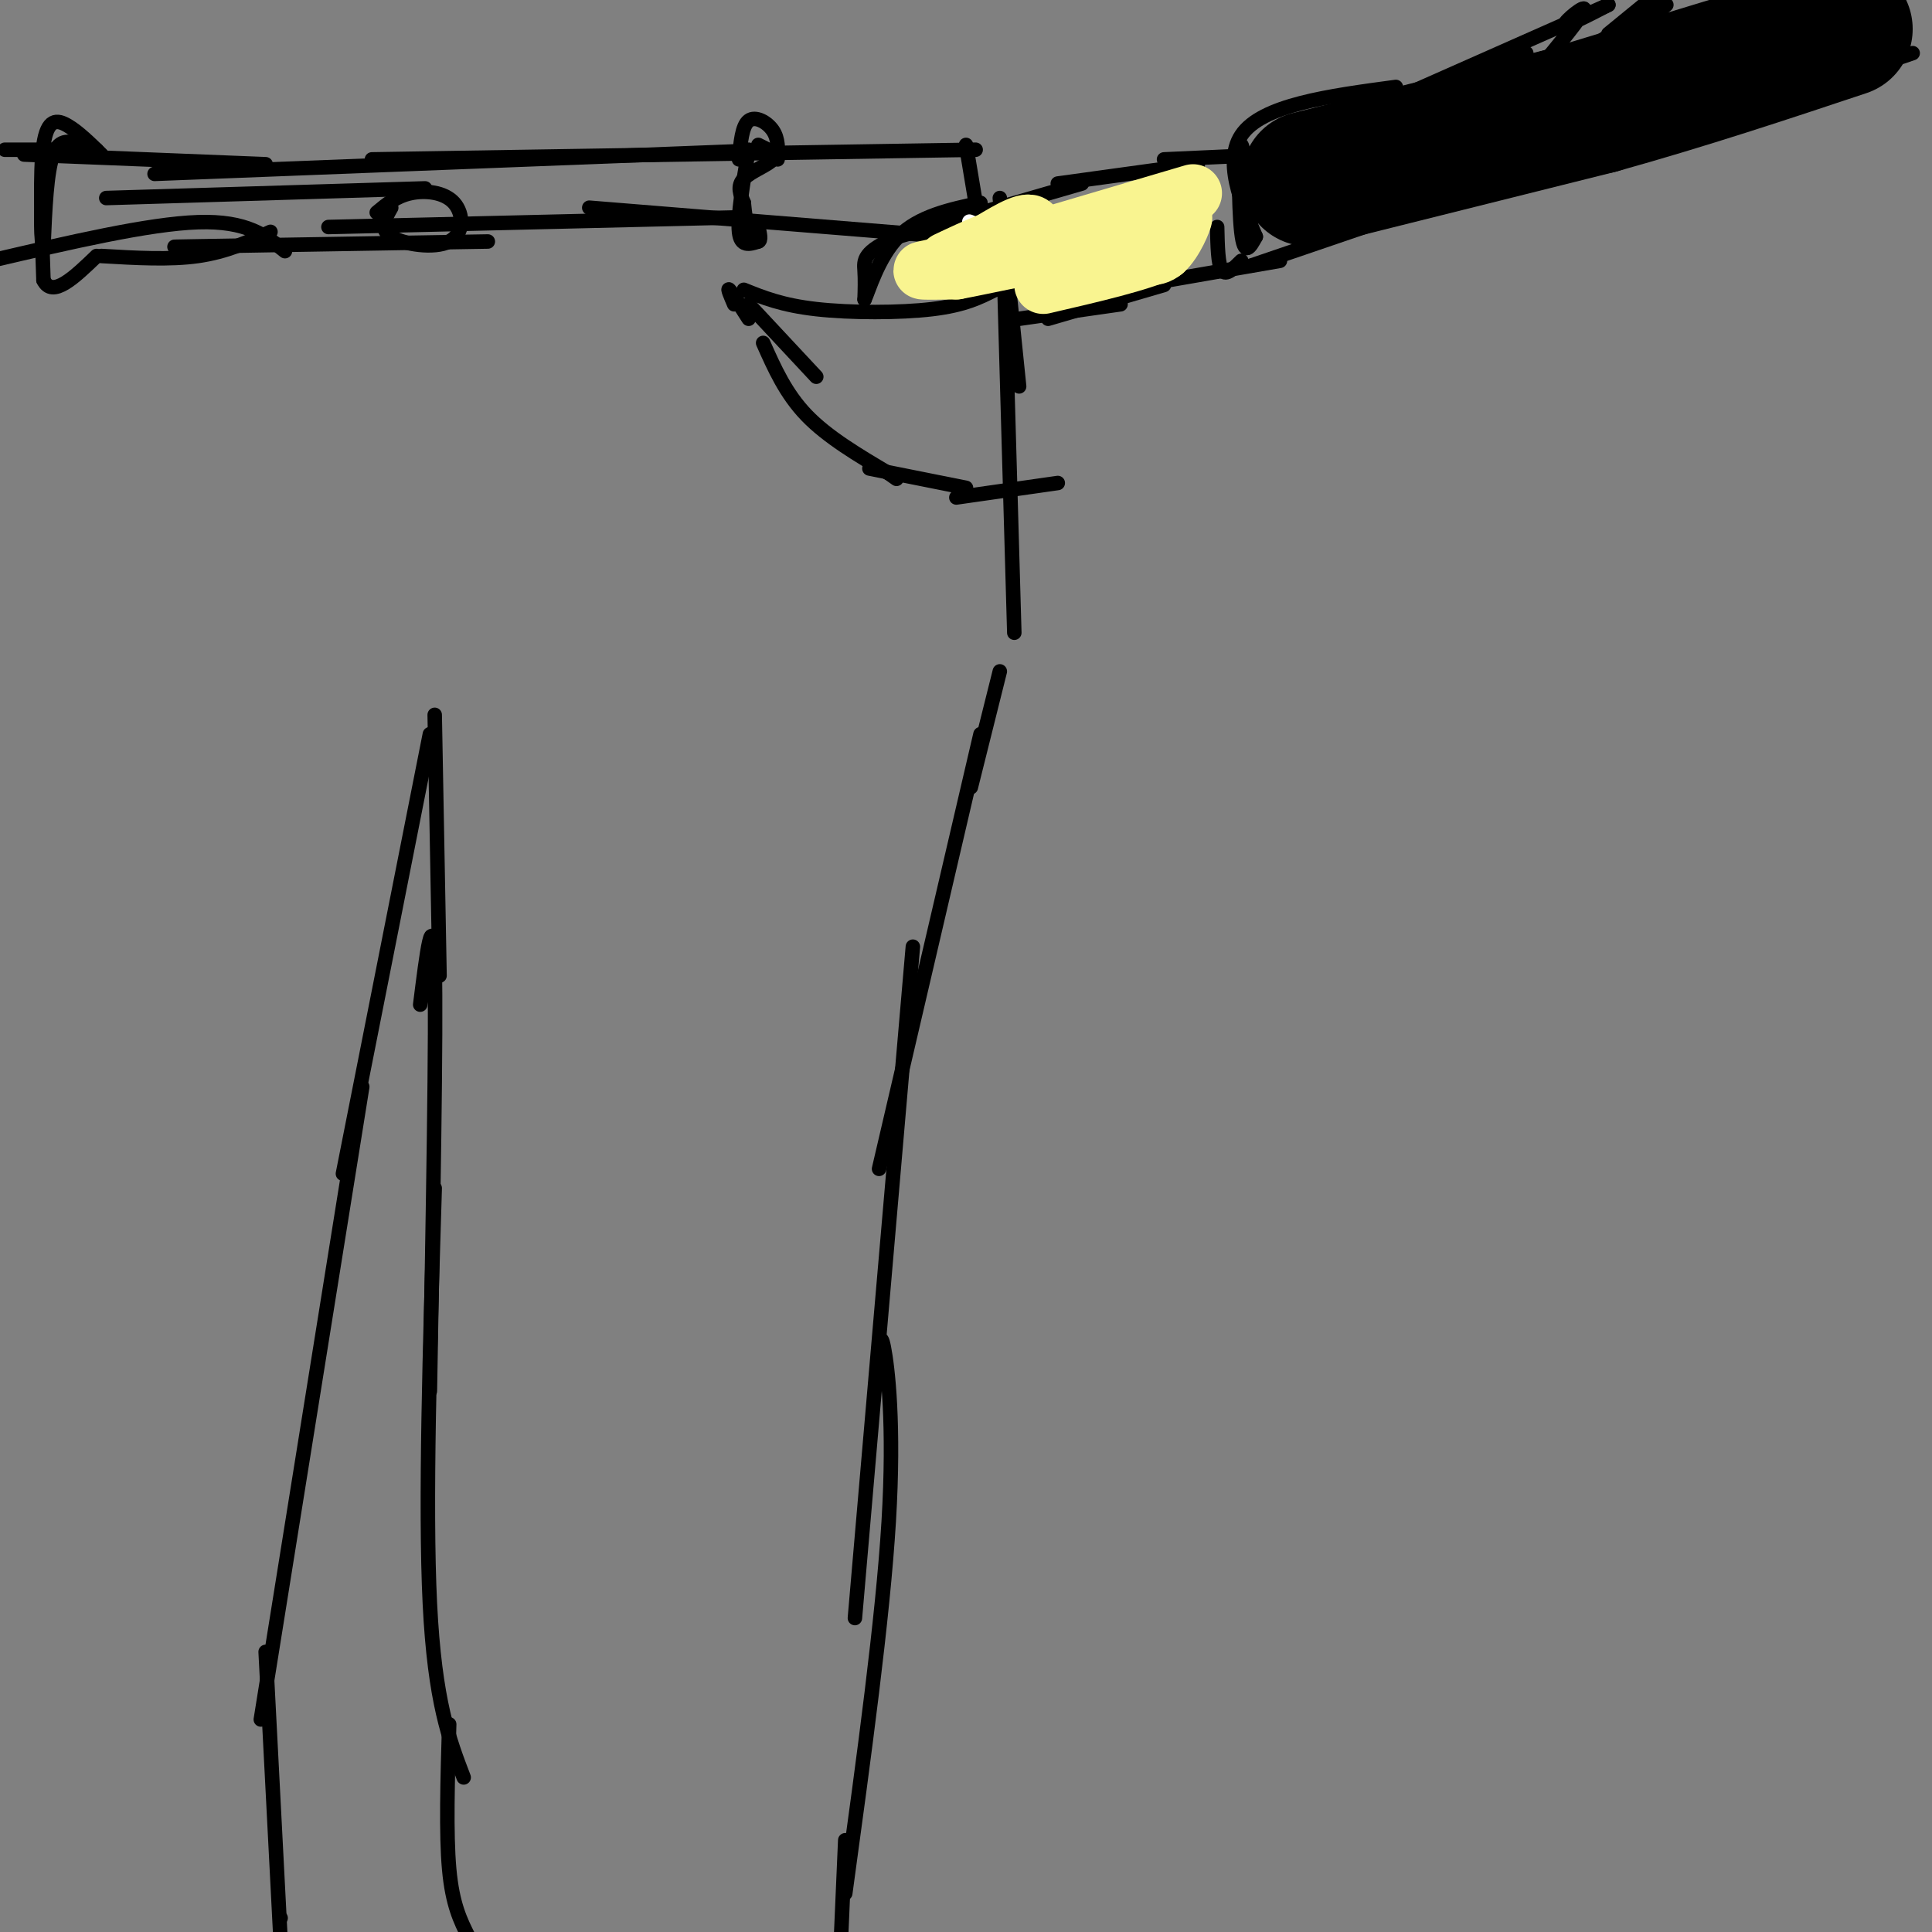 <svg viewBox='0 0 400 400' version='1.1' xmlns='http://www.w3.org/2000/svg' xmlns:xlink='http://www.w3.org/1999/xlink'><rect x="0" y="0" width="400" height="400" fill="#808080" stroke="none"/><g fill='none' stroke='#000000' stroke-width='3' stroke-linecap='round' stroke-linejoin='round'><path d='M1,31c0.000,0.000 19.000,0.000 19,0'/><path d='M5,32c0.000,0.000 50.000,2.000 50,2'/><path d='M22,41c0.000,0.000 66.000,-2.000 66,-2'/><path d='M32,36c0.000,0.000 129.000,-5.000 129,-5'/><path d='M77,33c0.000,0.000 125.000,-2.000 125,-2'/><path d='M200,30c0.000,0.000 4.000,24.000 4,24'/><path d='M207,41c0.000,0.000 4.000,39.000 4,39'/><path d='M208,61c0.000,0.000 2.000,70.000 2,70'/><path d='M207,139c0.000,0.000 -6.000,24.000 -6,24'/><path d='M203,152c0.000,0.000 -21.000,90.000 -21,90'/><path d='M189,196c0.000,0.000 -12.000,139.000 -12,139'/><path d='M182,283c0.111,-3.978 0.222,-7.956 1,-4c0.778,3.956 2.222,15.844 1,36c-1.222,20.156 -5.111,48.578 -9,77'/><path d='M175,381c0.000,0.000 -1.000,23.000 -1,23'/><path d='M89,152c0.000,0.000 -18.000,91.000 -18,91'/><path d='M75,225c0.000,0.000 -21.000,131.000 -21,131'/><path d='M55,342c0.000,0.000 3.000,58.000 3,58'/><path d='M58,397c0.000,0.000 0.100,0.100 0.1,0.1'/><path d='M90,148c0.000,0.000 1.000,54.000 1,54'/><path d='M87,208c1.333,-10.667 2.667,-21.333 3,-8c0.333,13.333 -0.333,50.667 -1,88'/><path d='M90,246c-1.000,32.833 -2.000,65.667 -1,86c1.000,20.333 4.000,28.167 7,36'/><path d='M93,357c-0.333,11.333 -0.667,22.667 0,30c0.667,7.333 2.333,10.667 4,14'/><path d='M154,60c3.956,1.600 7.911,3.200 15,4c7.089,0.800 17.311,0.800 24,0c6.689,-0.800 9.844,-2.400 13,-4'/><path d='M206,60c1.333,-0.500 -1.833,0.250 -5,1'/><path d='M155,63c0.000,0.000 14.000,15.000 14,15'/><path d='M158,71c2.333,5.250 4.667,10.500 9,15c4.333,4.500 10.667,8.250 17,12'/><path d='M184,98c2.833,2.000 1.417,1.000 0,0'/><path d='M180,97c0.000,0.000 20.000,4.000 20,4'/><path d='M198,103c0.000,0.000 21.000,-3.000 21,-3'/><path d='M81,43c-1.268,2.203 -2.536,4.405 0,6c2.536,1.595 8.876,2.582 12,1c3.124,-1.582 3.033,-5.734 1,-8c-2.033,-2.266 -6.010,-2.648 -9,-2c-2.990,0.648 -4.995,2.324 -7,4'/><path d='M44,51c-6.250,0.083 -12.500,0.167 -3,0c9.500,-0.167 34.750,-0.583 60,-1'/><path d='M68,47c0.000,0.000 85.000,-2.000 85,-2'/><path d='M122,43c0.000,0.000 74.000,6.000 74,6'/><path d='M56,48c-4.583,2.083 -9.167,4.167 -15,5c-5.833,0.833 -12.917,0.417 -20,0'/><path d='M59,52c-3.917,-3.167 -7.833,-6.333 -18,-6c-10.167,0.333 -26.583,4.167 -43,8'/><path d='M155,31c-1.167,6.917 -2.333,13.833 -2,17c0.333,3.167 2.167,2.583 4,2'/><path d='M157,50c0.667,-0.167 0.333,-1.583 0,-3'/><path d='M153,33c0.311,-3.467 0.622,-6.933 2,-8c1.378,-1.067 3.822,0.267 5,2c1.178,1.733 1.089,3.867 1,6'/><path d='M21,32c-2.400,-2.356 -4.800,-4.711 -7,-6c-2.200,-1.289 -4.200,-1.511 -5,4c-0.800,5.511 -0.400,16.756 0,28'/><path d='M9,58c1.833,3.833 6.417,-0.583 11,-5'/><path d='M17,30c-2.333,-0.750 -4.667,-1.500 -6,2c-1.333,3.500 -1.667,11.250 -2,19'/><path d='M9,51c-0.489,0.378 -0.711,-8.178 0,-13c0.711,-4.822 2.356,-5.911 4,-7'/><path d='M13,31c0.667,-1.167 0.333,-0.583 0,0'/><path d='M157,30c1.933,0.933 3.867,1.867 3,3c-0.867,1.133 -4.533,2.467 -6,4c-1.467,1.533 -0.733,3.267 0,5'/><path d='M154,42c0.167,2.000 0.583,4.500 1,7'/><path d='M152,63c-0.750,-1.750 -1.500,-3.500 -1,-3c0.500,0.500 2.250,3.250 4,6'/><path d='M316,11c0.000,0.000 -24.000,11.000 -24,11'/><path d='M318,15c4.867,-5.911 9.733,-11.822 10,-13c0.267,-1.178 -4.067,2.378 -4,3c0.067,0.622 4.533,-1.689 9,-4'/><path d='M333,1c-10.167,4.500 -40.083,17.750 -70,31'/><path d='M263,32c0.000,0.000 -22.000,1.000 -22,1'/><path d='M248,34c0.000,0.000 -29.000,4.000 -29,4'/><path d='M224,38c0.000,0.000 -38.000,11.000 -38,11'/><path d='M186,49c-7.467,3.000 -7.133,5.000 -7,7c0.133,2.000 0.067,4.000 0,6'/><path d='M179,62c0.800,-1.644 2.800,-8.756 7,-13c4.200,-4.244 10.600,-5.622 17,-7'/><path d='M211,66c0.000,0.000 21.000,-3.000 21,-3'/><path d='M217,66c0.000,0.000 24.000,-7.000 24,-7'/><path d='M242,58c0.000,0.000 23.000,-4.000 23,-4'/><path d='M259,55c18.083,-6.167 36.167,-12.333 41,-14c4.833,-1.667 -3.583,1.167 -12,4'/><path d='M283,46c0.000,0.000 32.000,-10.000 32,-10'/><path d='M315,36c0.000,0.000 38.000,-10.000 38,-10'/><path d='M346,28c0.000,0.000 50.000,-17.000 50,-17'/><path d='M333,7c0.000,0.000 11.000,-9.000 11,-9'/><path d='M257,34c1.054,7.946 2.107,15.893 2,13c-0.107,-2.893 -1.375,-16.625 -2,-17c-0.625,-0.375 -0.607,12.607 0,18c0.607,5.393 1.804,3.196 3,1'/><path d='M260,49c-1.622,-4.067 -7.178,-14.733 -3,-21c4.178,-6.267 18.089,-8.133 32,-10'/><path d='M267,28c0.000,0.000 92.000,-28.000 92,-28'/></g>
<g fill='none' stroke='#000000' stroke-width='28' stroke-linecap='round' stroke-linejoin='round'><path d='M271,37c0.000,0.000 60.000,-15.000 60,-15'/><path d='M331,22c18.500,-5.167 34.750,-10.583 51,-16'/></g>
<g fill='none' stroke='#000000' stroke-width='3' stroke-linecap='round' stroke-linejoin='round'><path d='M315,20c0.000,0.000 30.000,-21.000 30,-21'/><path d='M345,1c0.000,0.000 -7.000,6.000 -7,6'/><path d='M252,47c0.083,3.917 0.167,7.833 1,9c0.833,1.167 2.417,-0.417 4,-2'/></g>
<g fill='none' stroke='#FFFFFF' stroke-width='3' stroke-linecap='round' stroke-linejoin='round'><path d='M207,51c-1.435,-1.051 -2.870,-2.102 -4,-2c-1.130,0.102 -1.956,1.357 -1,3c0.956,1.643 3.696,3.672 6,4c2.304,0.328 4.174,-1.046 2,-2c-2.174,-0.954 -8.393,-1.488 -9,-1c-0.607,0.488 4.398,1.996 7,2c2.602,0.004 2.801,-1.498 3,-3'/><path d='M211,52c-3.806,-0.411 -14.821,0.061 -14,0c0.821,-0.061 13.478,-0.656 14,0c0.522,0.656 -11.090,2.561 -15,4c-3.910,1.439 -0.117,2.411 3,2c3.117,-0.411 5.559,-2.206 8,-4'/><path d='M207,54c-2.512,-0.548 -12.792,0.083 -14,0c-1.208,-0.083 6.655,-0.881 10,-2c3.345,-1.119 2.173,-2.560 1,-4'/><path d='M204,48c-1.089,-1.289 -4.311,-2.511 -3,-2c1.311,0.511 7.156,2.756 13,5'/></g>
<g fill='none' stroke='#F9F490' stroke-width='12' stroke-linecap='round' stroke-linejoin='round'><path d='M247,40c0.000,0.000 -44.000,13.000 -44,13'/><path d='M203,53c-9.822,2.689 -12.378,2.911 -12,3c0.378,0.089 3.689,0.044 7,0'/><path d='M198,56c5.889,-1.067 17.111,-3.733 22,-4c4.889,-0.267 3.444,1.867 2,4'/><path d='M222,56c4.000,-1.167 13.000,-6.083 22,-11'/><path d='M244,45c-1.000,0.000 -14.500,5.500 -28,11'/><path d='M216,56c-4.400,-0.422 -1.400,-6.978 -2,-9c-0.600,-2.022 -4.800,0.489 -9,3'/><path d='M205,50c-3.000,1.167 -6.000,2.583 -9,4'/><path d='M234,52c2.422,0.933 4.844,1.867 7,0c2.156,-1.867 4.044,-6.533 4,-7c-0.044,-0.467 -2.022,3.267 -4,7'/><path d='M241,52c-4.833,2.333 -14.917,4.667 -25,7'/></g>
</svg>